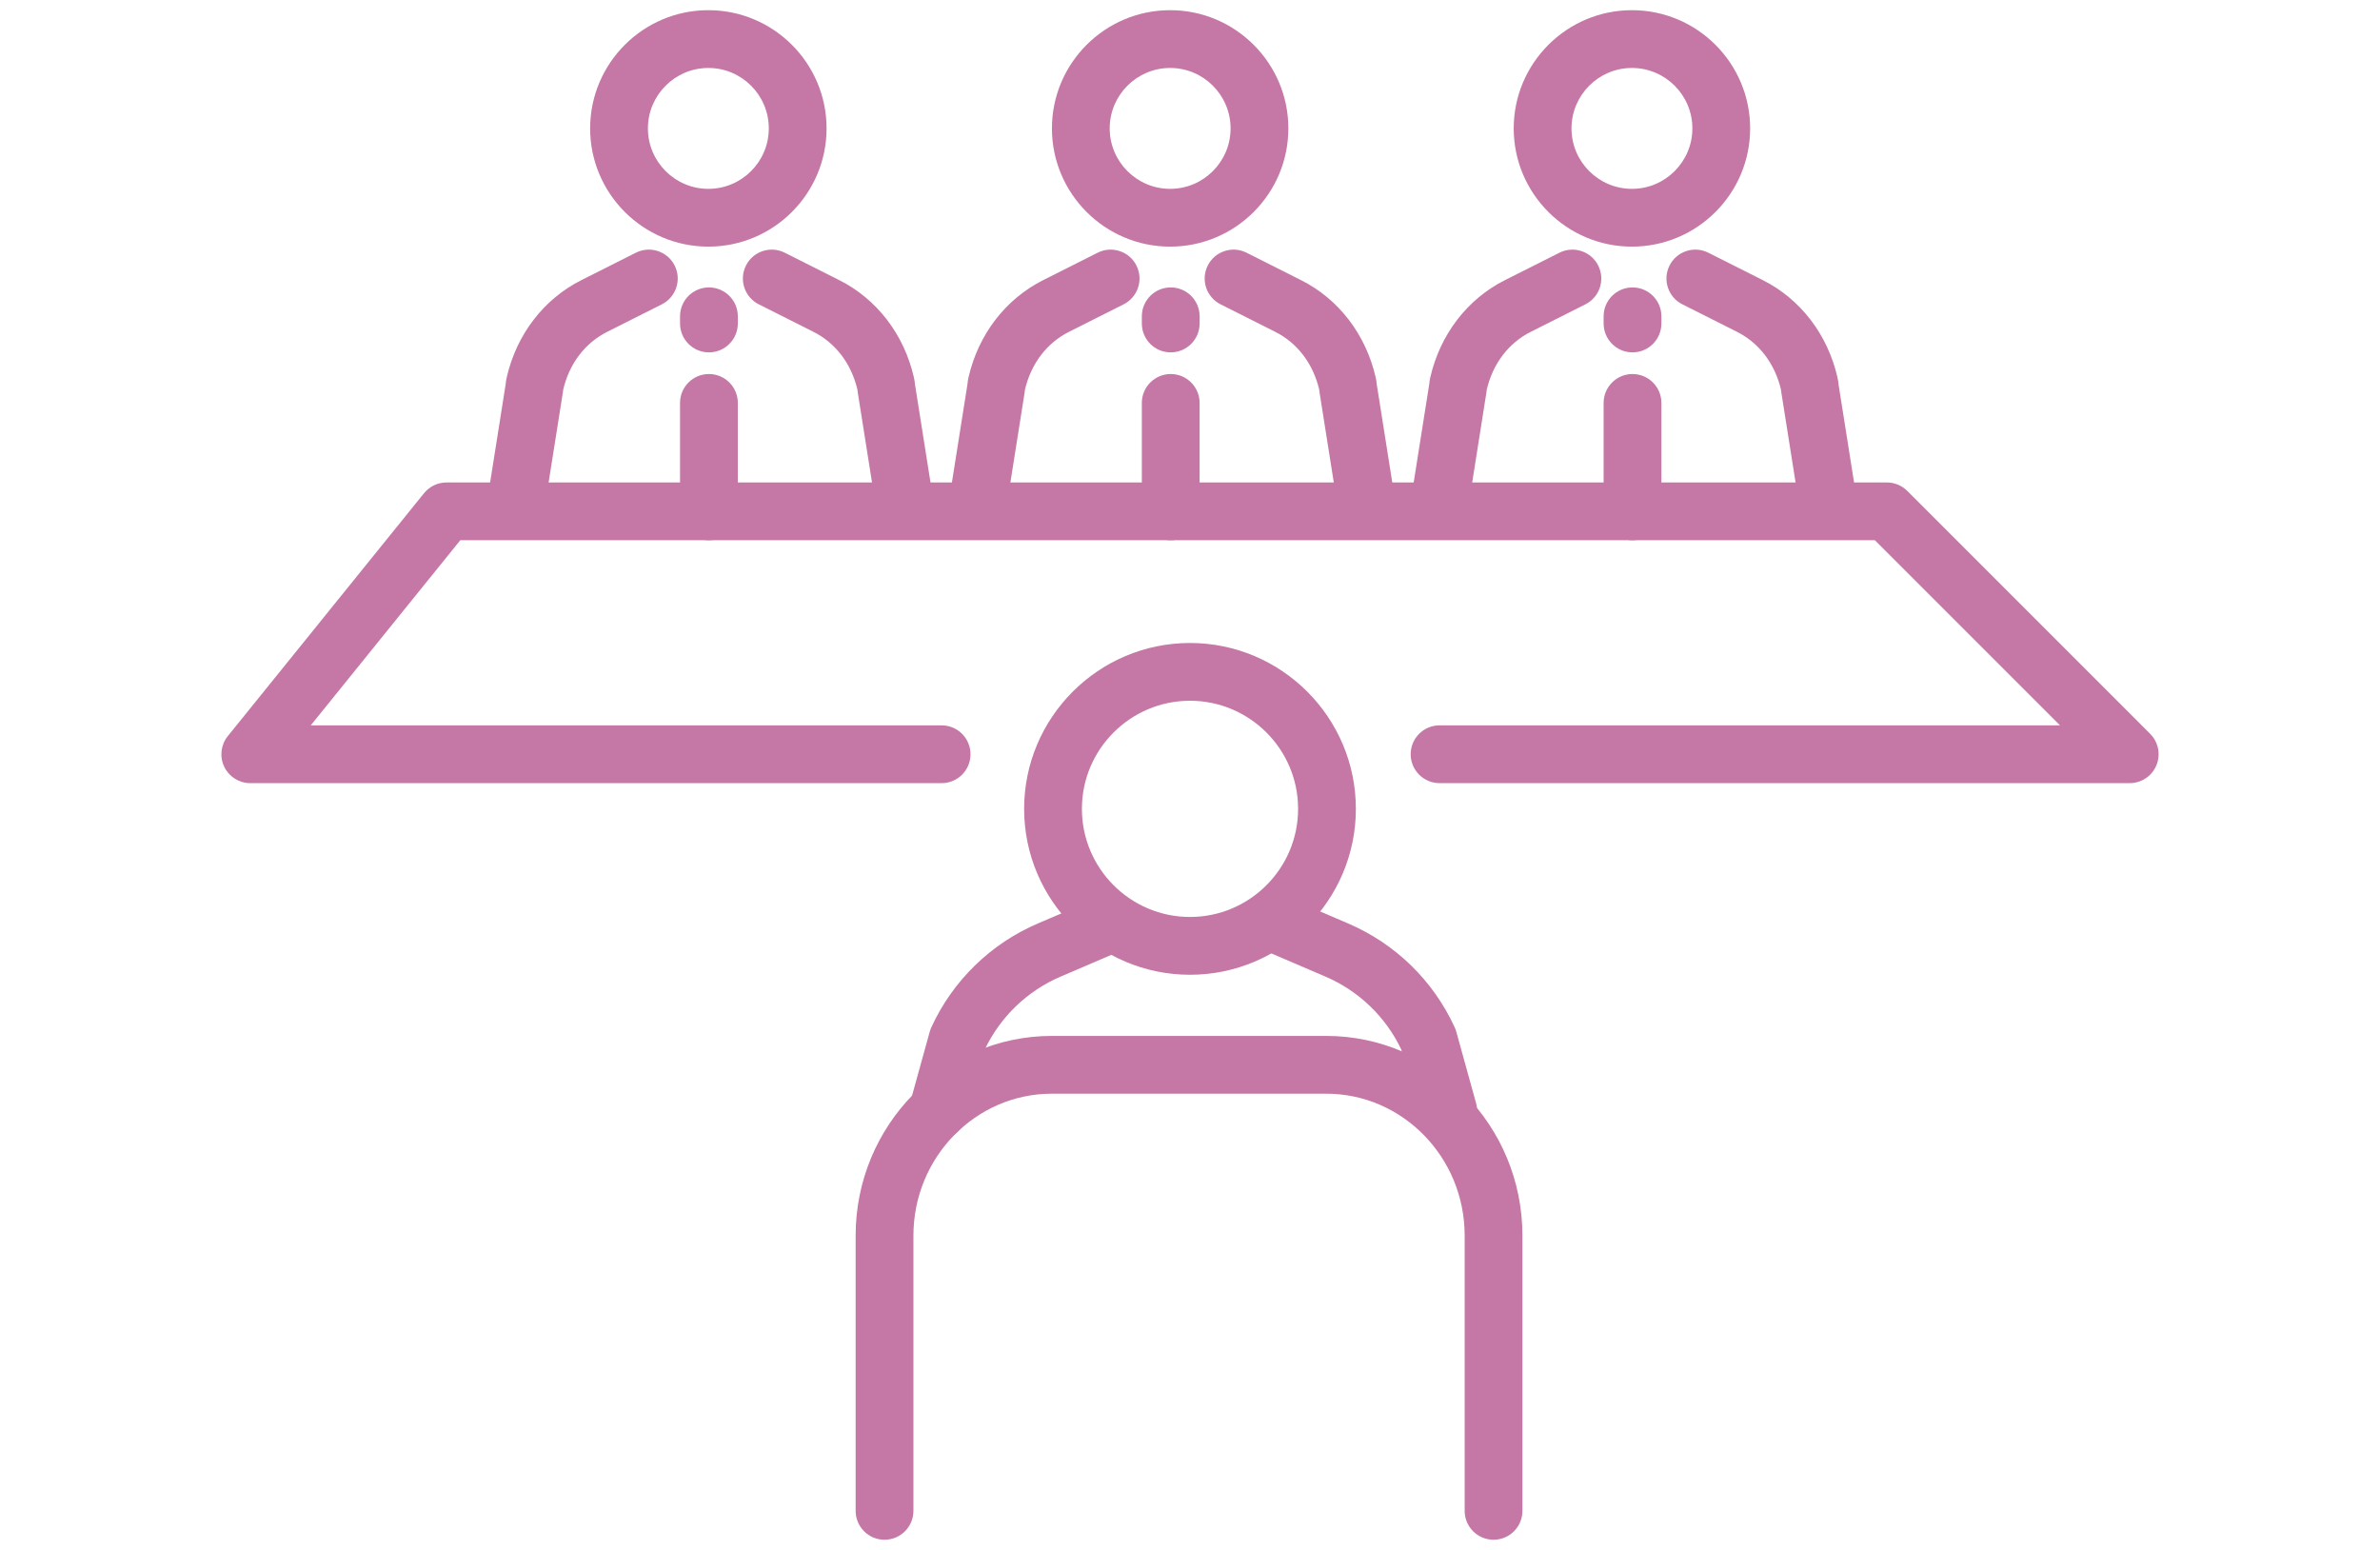<?xml version="1.0" encoding="utf-8"?>
<!-- Generator: Adobe Illustrator 28.0.0, SVG Export Plug-In . SVG Version: 6.00 Build 0)  -->
<svg version="1.1" id="Layer_2" xmlns="http://www.w3.org/2000/svg" xmlns:xlink="http://www.w3.org/1999/xlink" x="0px" y="0px"
	 viewBox="0 0 172 112" style="enable-background:new 0 0 172 112;" xml:space="preserve">
<style type="text/css">
	.st0{fill:#C577A5;}
</style>
<g>
	<g>
		<path class="st0" d="M86,70.438c-6.61,0-11.987-5.378-11.987-11.987
			s5.377-11.987,11.987-11.987c6.61,0,11.987,5.377,11.987,11.987
			S92.61,70.438,86,70.438z M86,50.638c-4.308,0-7.812,3.505-7.812,7.812
			c0,4.308,3.505,7.812,7.812,7.812c4.308,0,7.812-3.505,7.812-7.812
			C93.812,54.143,90.308,50.638,86,50.638z"/>
		<path class="st0" d="M107.938,111.265c-1.153,0-2.088-0.935-2.088-2.088v-19.891
			c0-5.654-4.489-10.254-10.007-10.254H76.019c-5.518,0-10.007,4.6-10.007,10.254
			v19.891c0,1.153-0.935,2.088-2.088,2.088s-2.088-0.935-2.088-2.088v-19.891
			c0-7.956,6.362-14.429,14.182-14.429h19.824c7.82,0,14.182,6.473,14.182,14.429
			v19.891C110.025,110.33,109.091,111.265,107.938,111.265z"/>
		<path class="st0" d="M67.775,82.361c-0.184,0-0.372-0.025-0.558-0.076
			c-1.111-0.308-1.763-1.458-1.455-2.569l1.429-5.163
			c0.03-0.107,0.068-0.212,0.115-0.314c1.55-3.378,4.286-6.044,7.702-7.508
			l3.897-1.67c1.059-0.454,2.287,0.036,2.741,1.097
			c0.454,1.06-0.037,2.287-1.096,2.741l-3.897,1.67
			c-2.414,1.034-4.355,2.901-5.484,5.267l-1.382,4.994
			C69.529,81.754,68.69,82.361,67.775,82.361z"/>
		<path class="st0" d="M104.66,82.361c-0.915,0-1.755-0.606-2.011-1.531l-1.382-4.994
			c-1.128-2.366-3.07-4.233-5.484-5.267l-3.897-1.67
			c-1.06-0.454-1.551-1.681-1.096-2.741c0.454-1.06,1.681-1.551,2.741-1.097
			l3.897,1.67c3.416,1.464,6.152,4.131,7.702,7.509
			c0.046,0.101,0.085,0.206,0.115,0.314l1.429,5.163
			c0.307,1.111-0.344,2.261-1.455,2.569
			C105.032,82.336,104.844,82.361,104.66,82.361z"/>
	</g>
	<g>
		<path class="st0" d="M51.192,17.822c-4.711,0-8.543-3.832-8.543-8.543
			s3.833-8.543,8.543-8.543s8.543,3.832,8.543,8.543S55.903,17.822,51.192,17.822z
			 M51.192,4.911c-2.409,0-4.368,1.96-4.368,4.368c0,2.409,1.96,4.368,4.368,4.368
			c2.409,0,4.368-1.96,4.368-4.368C55.56,6.87,53.601,4.911,51.192,4.911z"/>
		<path class="st0" d="M37.463,37.421c-0.108,0-0.218-0.008-0.329-0.026
			c-1.139-0.18-1.916-1.25-1.736-2.388l1.144-7.229
			c0.015-0.176,0.042-0.349,0.08-0.516c0.713-3.095,2.676-5.651,5.385-7.014
			l3.946-1.986c1.03-0.519,2.285-0.104,2.803,0.926
			c0.518,1.03,0.103,2.285-0.926,2.803l-3.946,1.986
			c-1.608,0.809-2.737,2.293-3.183,4.18c-0.004,0.062-0.011,0.124-0.021,0.185
			l-1.158,7.317C39.359,36.687,38.472,37.421,37.463,37.421z M40.702,28.125
			c0,0,0,0,0,0C40.702,28.125,40.702,28.125,40.702,28.125z"/>
		<path class="st0" d="M65.204,37.421c-1.009,0-1.897-0.733-2.059-1.762l-1.158-7.317
			c-0.01-0.061-0.017-0.123-0.021-0.184c-0.447-1.889-1.576-3.372-3.183-4.181
			l-3.946-1.986c-1.03-0.518-1.445-1.773-0.926-2.803
			c0.518-1.03,1.773-1.445,2.803-0.926l3.946,1.986
			c2.709,1.363,4.672,3.919,5.384,7.013c0.038,0.165,0.065,0.339,0.081,0.516
			l1.144,7.23c0.18,1.139-0.597,2.208-1.736,2.388
			C65.422,37.412,65.312,37.421,65.204,37.421z M61.976,28.2h0.003H61.976z
			 M61.964,28.128c0,0,0,0,0,0S61.964,28.128,61.964,28.128z"/>
		<path class="st0" d="M51.234,25.463c-1.153,0-2.088-0.935-2.088-2.088v-0.517
			c0-1.153,0.935-2.088,2.088-2.088s2.088,0.935,2.088,2.088v0.517
			C53.321,24.528,52.387,25.463,51.234,25.463z"/>
		<path class="st0" d="M51.234,39.039c-1.153,0-2.088-0.935-2.088-2.088V29.116
			c0-1.153,0.935-2.088,2.088-2.088s2.088,0.935,2.088,2.088v7.836
			C53.321,38.105,52.387,39.039,51.234,39.039z"/>
	</g>
	<g>
		<path class="st0" d="M84.565,17.822c-4.711,0-8.543-3.832-8.543-8.543
			s3.833-8.543,8.543-8.543c4.711,0,8.543,3.832,8.543,8.543
			S89.276,17.822,84.565,17.822z M84.565,4.911c-2.409,0-4.368,1.96-4.368,4.368
			c0,2.409,1.96,4.368,4.368,4.368c2.409,0,4.368-1.96,4.368-4.368
			C88.933,6.87,86.974,4.911,84.565,4.911z"/>
		<path class="st0" d="M70.836,37.421c-0.108,0-0.218-0.008-0.329-0.026
			c-1.139-0.18-1.916-1.25-1.736-2.388l1.144-7.229
			c0.015-0.176,0.042-0.349,0.08-0.516c0.713-3.095,2.676-5.651,5.385-7.014
			l3.946-1.986c1.029-0.519,2.285-0.104,2.803,0.926
			c0.518,1.03,0.103,2.285-0.927,2.803l-3.946,1.986
			c-1.608,0.809-2.737,2.293-3.183,4.18c-0.004,0.062-0.011,0.123-0.021,0.185
			l-1.158,7.317C72.732,36.687,71.845,37.421,70.836,37.421z M74.075,28.125
			c0,0,0,0,0,0C74.075,28.125,74.075,28.125,74.075,28.125z"/>
		<path class="st0" d="M98.577,37.421c-1.009,0-1.897-0.733-2.06-1.762l-1.157-7.317
			c-0.009-0.061-0.017-0.123-0.021-0.184c-0.447-1.889-1.576-3.372-3.183-4.181
			l-3.946-1.986c-1.03-0.518-1.445-1.773-0.926-2.803
			c0.518-1.03,1.774-1.445,2.803-0.926l3.946,1.986
			c2.709,1.363,4.672,3.919,5.384,7.013c0.038,0.165,0.065,0.339,0.08,0.516
			l1.144,7.23c0.18,1.139-0.597,2.208-1.736,2.388
			C98.795,37.412,98.685,37.421,98.577,37.421z M95.349,28.2h0.003H95.349z
			 M95.337,28.128c0,0,0,0,0,0S95.337,28.128,95.337,28.128z"/>
		<path class="st0" d="M84.607,25.463c-1.153,0-2.088-0.935-2.088-2.088v-0.517
			c0-1.153,0.935-2.088,2.088-2.088c1.153,0,2.088,0.935,2.088,2.088v0.517
			C86.694,24.528,85.76,25.463,84.607,25.463z"/>
		<path class="st0" d="M84.607,39.039c-1.153,0-2.088-0.935-2.088-2.088V29.116
			c0-1.153,0.935-2.088,2.088-2.088c1.153,0,2.088,0.935,2.088,2.088v7.836
			C86.694,38.105,85.76,39.039,84.607,39.039z"/>
	</g>
	<g>
		<path class="st0" d="M117.938,17.822c-4.711,0-8.543-3.832-8.543-8.543
			s3.832-8.543,8.543-8.543s8.543,3.832,8.543,8.543
			S122.649,17.822,117.938,17.822z M117.938,4.911c-2.409,0-4.368,1.96-4.368,4.368
			c0,2.409,1.96,4.368,4.368,4.368s4.368-1.96,4.368-4.368
			C122.306,6.87,120.347,4.911,117.938,4.911z"/>
		<path class="st0" d="M104.208,37.421c-0.108,0-0.218-0.008-0.329-0.026
			c-1.139-0.18-1.916-1.249-1.736-2.388l1.144-7.23
			c0.015-0.177,0.042-0.351,0.081-0.518c0.712-3.092,2.675-5.648,5.384-7.011
			l3.946-1.986c1.03-0.519,2.285-0.104,2.803,0.926
			c0.518,1.03,0.104,2.285-0.926,2.803l-3.946,1.986
			c-1.608,0.809-2.737,2.293-3.183,4.181c-0.004,0.062-0.011,0.123-0.021,0.184
			l-1.157,7.317C106.105,36.687,105.218,37.421,104.208,37.421z M107.448,28.128
			c0,0,0,0,0,0S107.448,28.128,107.448,28.128z"/>
		<path class="st0" d="M131.95,37.421c-1.009,0-1.897-0.733-2.06-1.762l-1.158-7.317
			c-0.009-0.061-0.017-0.123-0.021-0.184c-0.447-1.889-1.576-3.372-3.183-4.181
			l-3.946-1.986c-1.03-0.518-1.445-1.773-0.926-2.803
			c0.518-1.03,1.774-1.445,2.803-0.926l3.946,1.986
			c2.709,1.363,4.672,3.919,5.384,7.013c0.038,0.165,0.065,0.339,0.08,0.516
			l1.144,7.23c0.18,1.139-0.597,2.208-1.736,2.388
			C132.168,37.412,132.058,37.421,131.95,37.421z M128.721,28.2h0.003H128.721z
			 M128.71,28.128c0,0,0,0,0,0S128.71,28.128,128.71,28.128z"/>
		<path class="st0" d="M117.98,25.463c-1.153,0-2.088-0.935-2.088-2.088v-0.517
			c0-1.153,0.935-2.088,2.088-2.088s2.088,0.935,2.088,2.088v0.517
			C120.067,24.528,119.133,25.463,117.98,25.463z"/>
		<path class="st0" d="M117.98,39.039c-1.153,0-2.088-0.935-2.088-2.088V29.116
			c0-1.153,0.935-2.088,2.088-2.088s2.088,0.935,2.088,2.088v7.836
			C120.067,38.105,119.133,39.039,117.98,39.039z"/>
	</g>
	<path class="st0" d="M153.912,56.591h-49.876c-1.153,0-2.088-0.935-2.088-2.088
		c0-1.153,0.935-2.088,2.088-2.088h44.837l-13.377-13.377H33.264L22.458,52.416
		h45.592c1.153,0,2.088,0.935,2.088,2.088c0,1.153-0.935,2.088-2.088,2.088H18.088
		c-0.804,0-1.537-0.462-1.884-1.188c-0.347-0.726-0.246-1.586,0.26-2.212
		l14.18-17.552c0.396-0.491,0.993-0.776,1.624-0.776h104.093
		c0.554,0,1.085,0.22,1.476,0.611l17.552,17.552
		c0.597,0.597,0.776,1.495,0.452,2.275C155.518,56.083,154.757,56.591,153.912,56.591
		z"/>
</g>
</svg>

